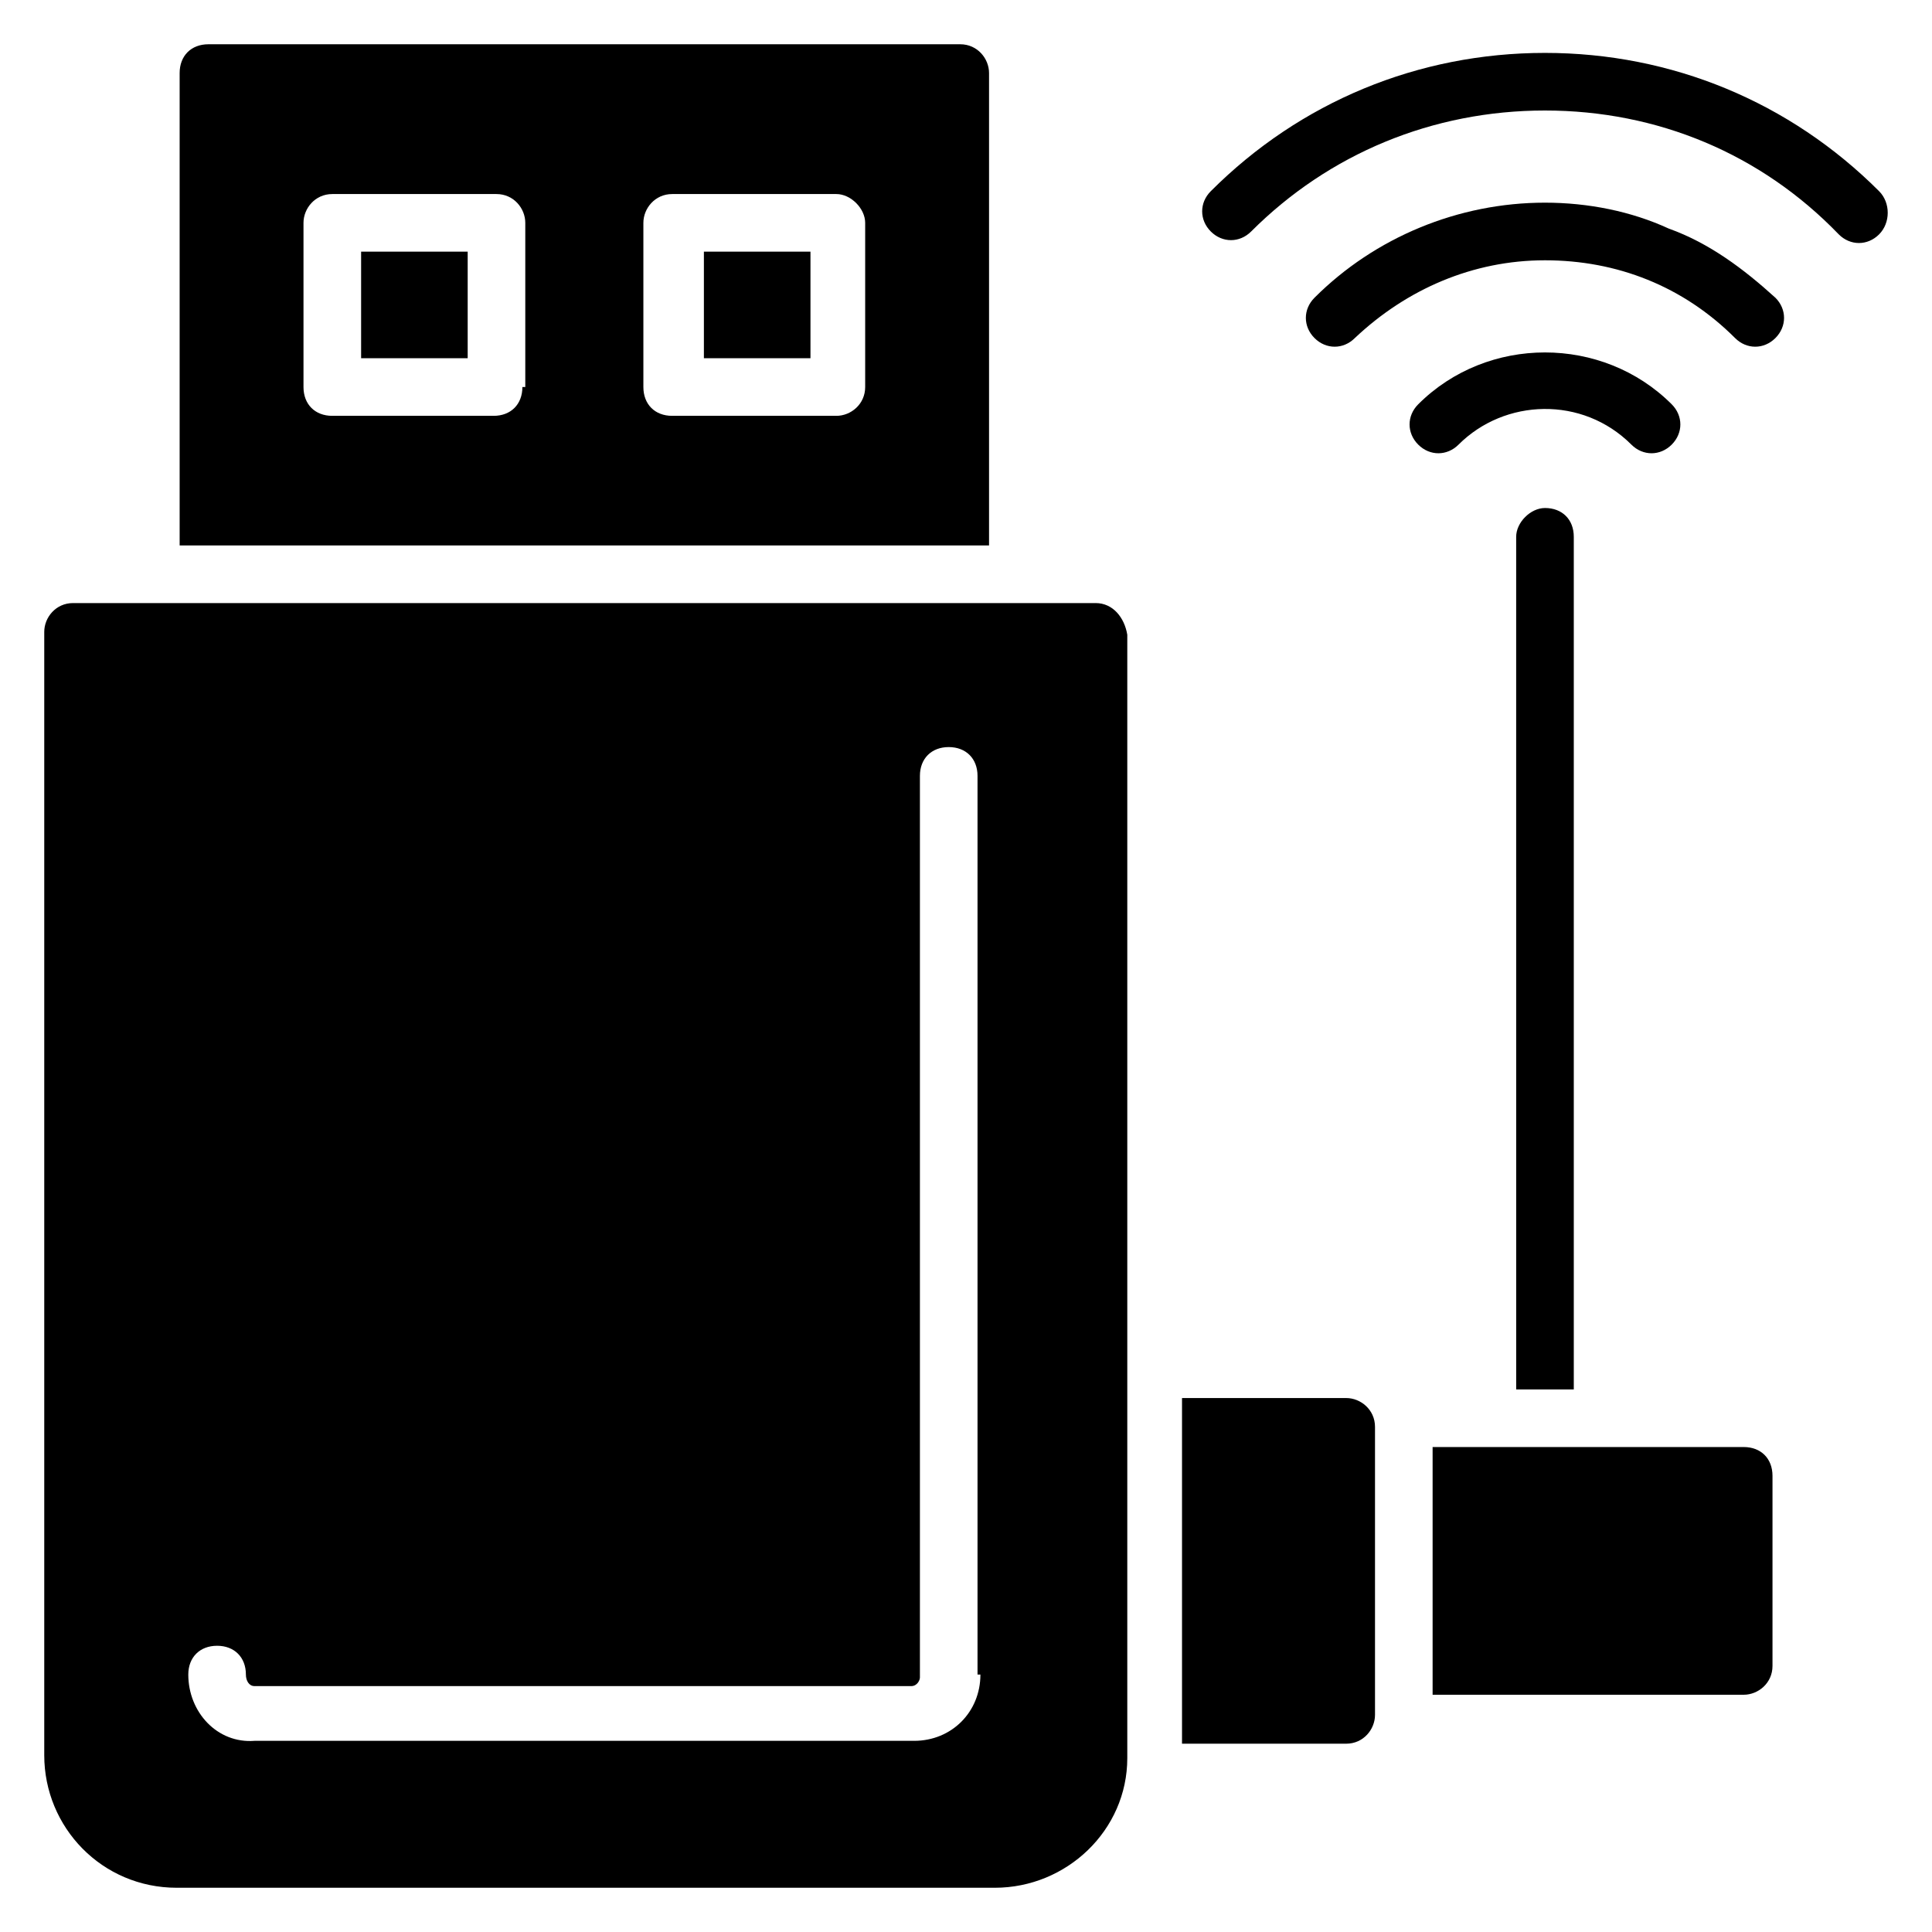 <?xml version="1.0" encoding="UTF-8"?>
<!-- Uploaded to: SVG Repo, www.svgrepo.com, Generator: SVG Repo Mixer Tools -->
<svg fill="#000000" width="800px" height="800px" version="1.1" viewBox="144 144 512 512" xmlns="http://www.w3.org/2000/svg">
 <g>
  <path d="m434.35 303.82h-270.99c-4.582 0-7.633 3.816-7.633 7.633v297.71c0 19.082 15.27 35.113 35.113 35.113h216.79c19.082 0 35.113-15.266 35.113-34.352v-297.71c-0.758-4.578-3.812-8.395-8.395-8.395zm-30.531 283.96c0 9.922-7.633 17.559-17.559 17.559h-174.8c-9.926 0.762-17.559-7.633-17.559-17.559 0-4.582 3.055-7.633 7.633-7.633 4.582 0 7.633 3.055 7.633 7.633 0 1.527 0.766 3.055 2.293 3.055h174.04c1.527 0 2.289-1.527 2.289-2.289v-238.93c0-4.582 3.055-7.633 7.633-7.633 4.582 0 7.633 3.055 7.633 7.633v238.16z"/>
  <path d="m398.47 155.73h-199.23c-4.582 0-7.633 3.055-7.633 7.633v125.19h214.5v-125.19c0-3.816-3.055-7.633-7.633-7.633zm-116.03 90.84c0 4.582-3.055 7.633-7.633 7.633h-42.746c-4.582 0-7.633-3.055-7.633-7.633v-43.512c0-3.816 3.055-7.633 7.633-7.633h43.512c4.582 0 7.633 3.816 7.633 7.633v43.512zm90.84 0c0 4.582-3.816 7.633-7.633 7.633h-43.512c-4.582 0-7.633-3.055-7.633-7.633v-43.512c0-3.816 3.055-7.633 7.633-7.633h43.512c3.816 0 7.633 3.816 7.633 7.633z"/>
  <path d="m330.54 210.69h28.242v28.242h-28.242z"/>
  <path d="m239.7 210.69h28.242v28.242h-28.242z"/>
  <path d="m508.39 522.13v76.336c0 3.816-3.055 7.633-7.633 7.633h-43.512v-91.602h43.512c3.816 0 7.633 3.055 7.633 7.633z"/>
  <path d="m613.73 535.11v50.383c0 4.582-3.816 7.633-7.633 7.633h-82.441v-65.648h82.441c4.582 0 7.633 3.055 7.633 7.633z"/>
  <path d="m561.07 286.26v225.95h-15.266l-0.004-225.95c0-3.816 3.816-7.633 7.633-7.633 4.582 0 7.637 3.055 7.637 7.633z"/>
  <path d="m587.02 251.14c3.055 3.055 3.055 7.633 0 10.688-3.055 3.055-7.633 3.055-10.688 0-12.977-12.977-33.586-12.215-45.801 0-3.055 3.055-7.633 3.055-10.688 0-3.055-3.055-3.055-7.633 0-10.688 18.32-18.32 48.855-18.32 67.176 0z"/>
  <path d="m614.5 222.9c3.055 3.055 3.055 7.633 0 10.688-3.055 3.055-7.633 3.055-10.688 0-13.742-13.742-31.297-20.609-50.383-20.609-19.082 0-36.641 7.633-50.383 20.609-3.055 3.055-7.633 3.055-10.688 0-3.055-3.055-3.055-7.633 0-10.688 16.031-16.031 38.168-25.191 61.066-25.191 11.449 0 22.902 2.289 32.824 6.871 10.691 3.816 19.852 10.688 28.25 18.32z"/>
  <path d="m641.98 206.11c-3.055 3.055-7.633 3.055-10.688 0-20.609-21.375-48.09-32.824-77.863-32.824-29.77 0-57.25 11.449-77.863 32.062-3.055 3.055-7.633 3.055-10.688 0-3.055-3.055-3.055-7.633 0-10.688 23.664-23.664 54.961-36.641 88.547-36.641 33.586 0 64.883 12.977 88.547 36.641 3.059 3.051 3.059 8.395 0.008 11.449z"/>
 </g>
</svg>